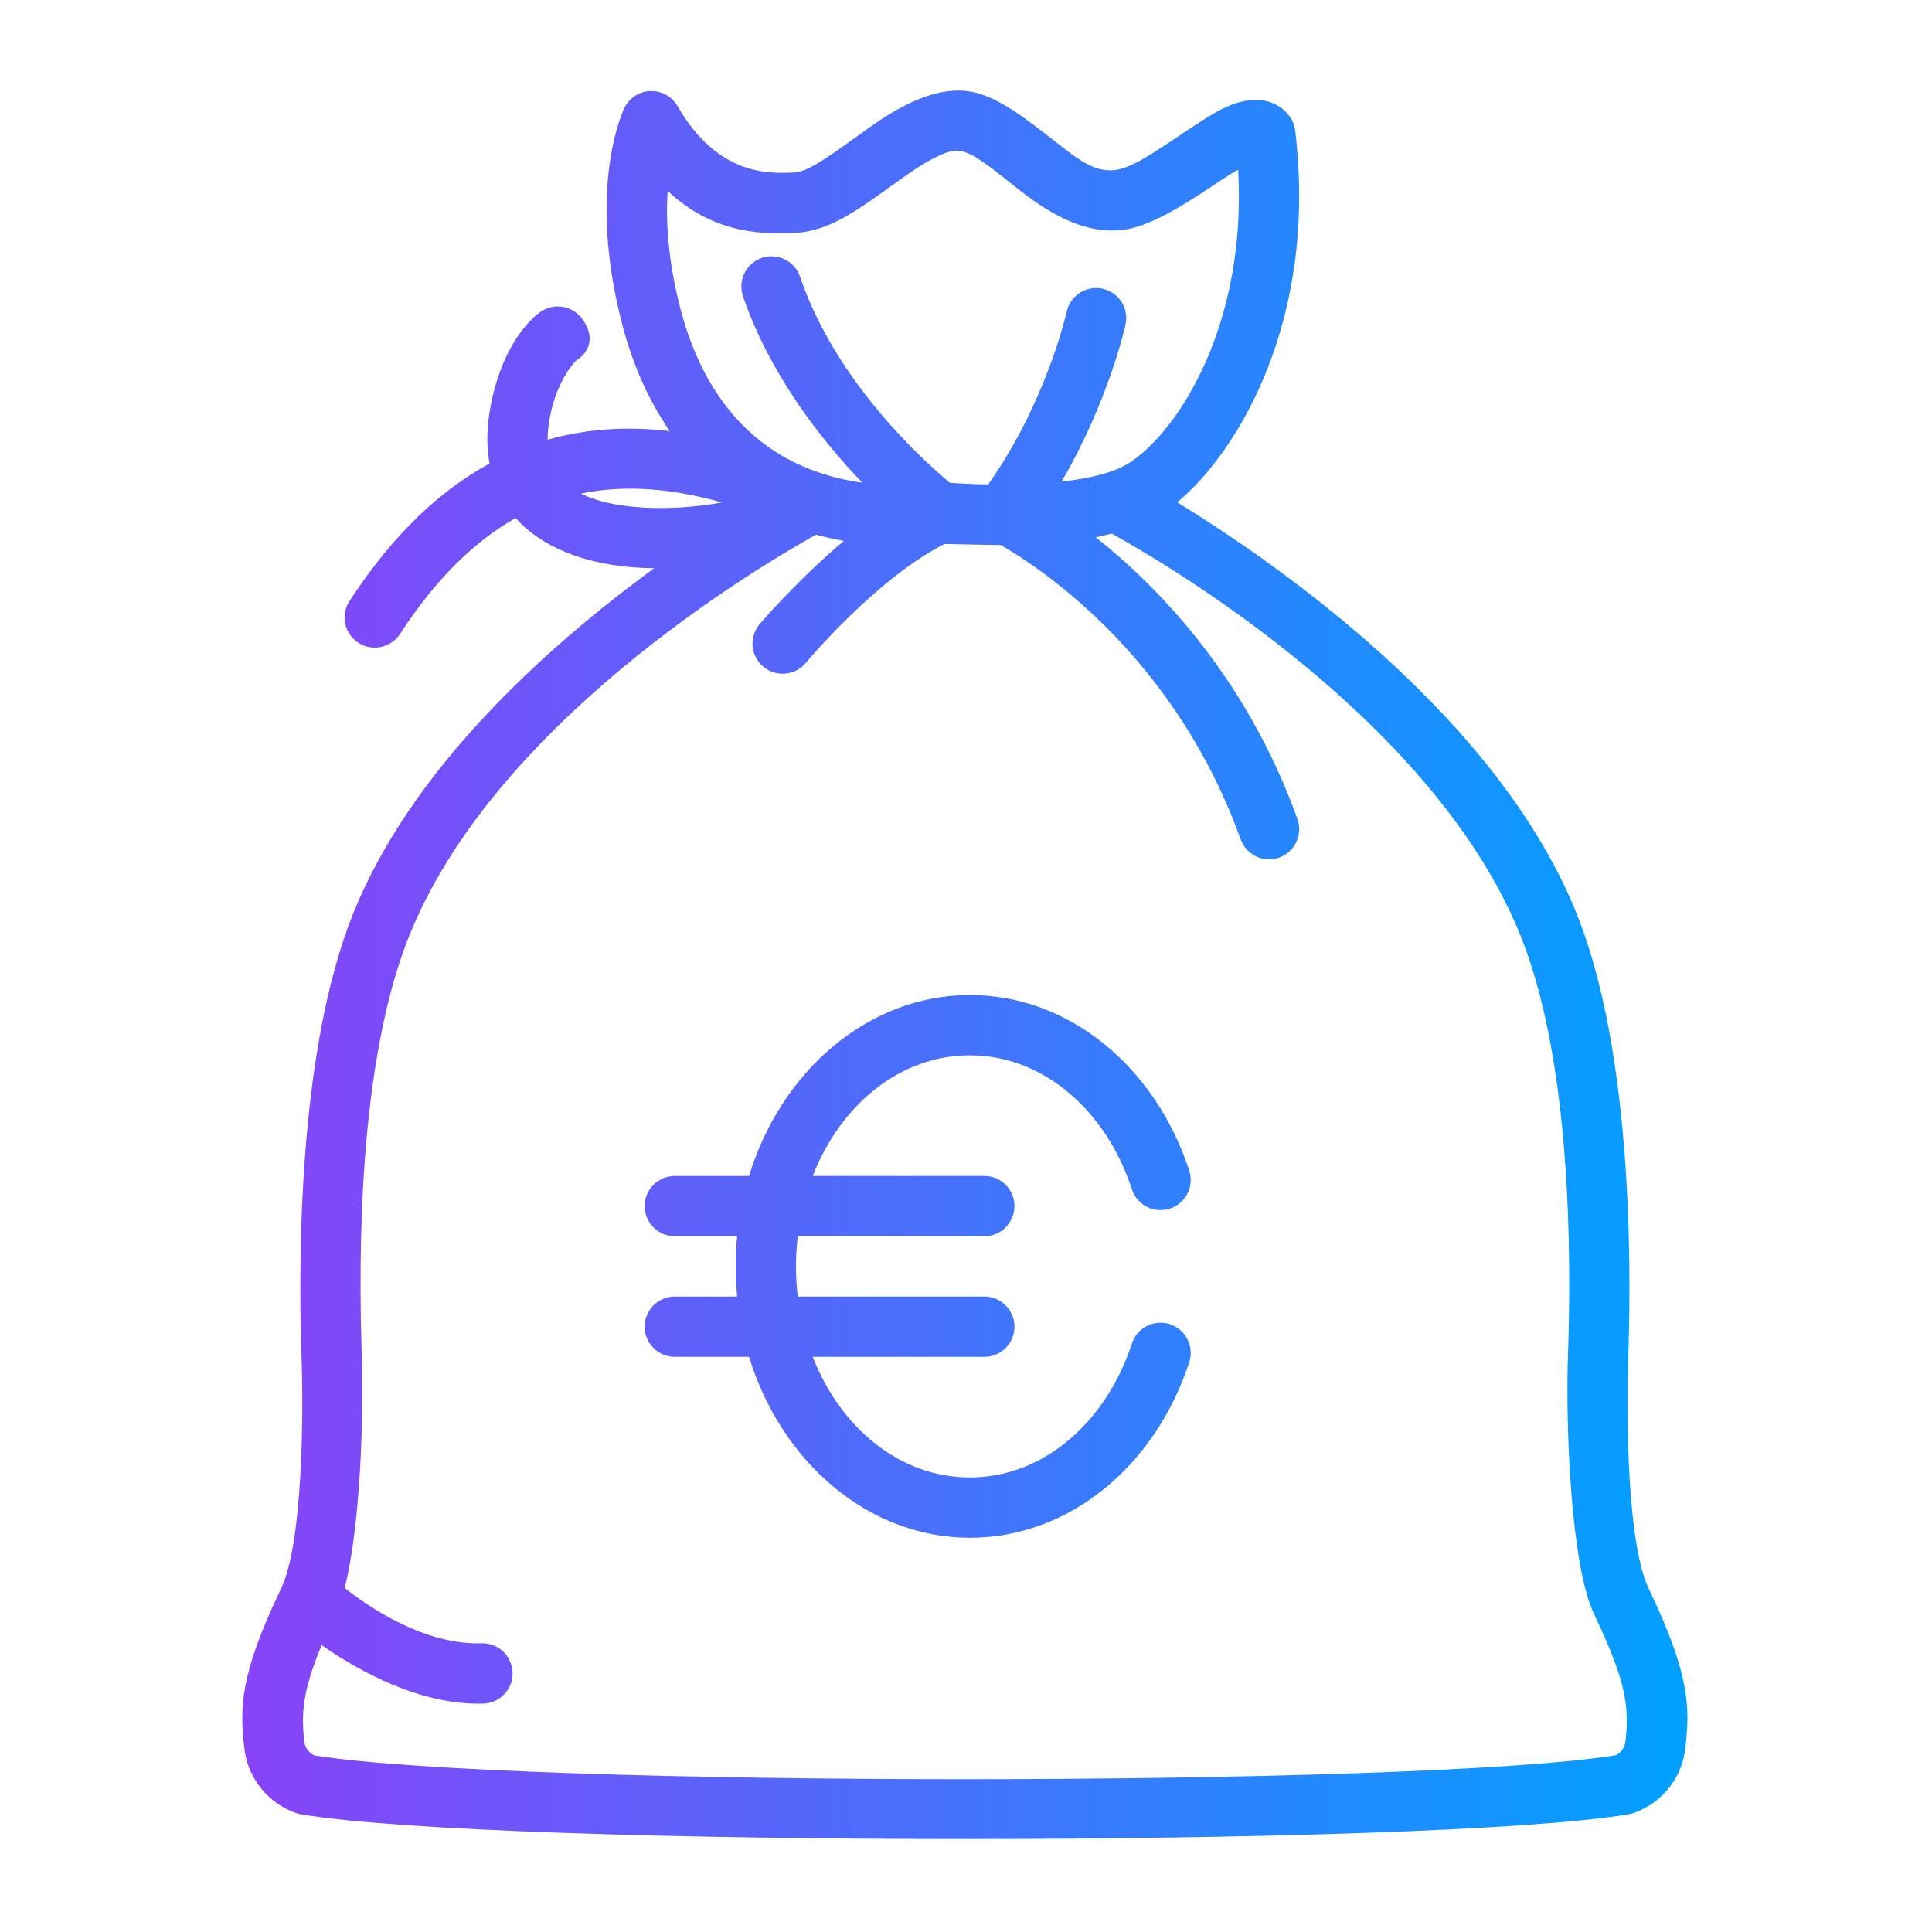 <svg clip-rule="evenodd" fill-rule="evenodd" stroke-linejoin="round" stroke-miterlimit="2" viewBox="0 0 267 267" xmlns="http://www.w3.org/2000/svg" xmlns:xlink="http://www.w3.org/1999/xlink"><linearGradient id="_Linear1" gradientUnits="userSpaceOnUse" x1="8" x2="56" y1="4" y2="4"><stop offset="0" stop-color="#8843f8"/><stop offset="1" stop-color="#00a1ff"/></linearGradient><g transform="scale(4.167)"><path d="m22.213 14.297c-1.32-.153-2.685-.104-4.049.286-.003-.252.027-.53.09-.834.246-1.193.846-1.786.846-1.786s.86-.463.218-1.375c-.318-.452-.942-.56-1.393-.243 0 0-1.164.734-1.63 3.001-.159.772-.166 1.444-.06 2.028-1.6.87-3.177 2.306-4.643 4.558-.302.463-.171 1.083.292 1.384.462.301 1.082.17 1.384-.292 1.221-1.877 2.514-3.101 3.835-3.843.85.956 2.212 1.475 3.736 1.62.282.027.569.041.858.044-3.569 2.606-8.123 6.686-10.038 11.59-1.705 4.366-1.784 10.934-1.658 14.594.069 1.983.031 6.173-.676 7.649-1.372 2.866-1.386 3.954-1.211 5.388.002.013.004.027.006.04.153.931.8 1.705 1.689 2.02.054.019.11.034.166.043 6.423 1.097 37.629 1.097 44.051-.002.057-.009.112-.024.166-.043.888-.316 1.534-1.089 1.686-2.019.002-.012.004-.025.005-.037.18-1.434.167-2.522-1.207-5.39-.707-1.476-.744-5.666-.676-7.649.127-3.66.048-10.228-1.657-14.594-2.594-6.642-10.027-11.772-13.3-13.775 2.021-1.677 4.669-6.06 3.912-12.328-.02-.168-.082-.328-.181-.465-.41-.568-1.208-.779-2.243-.254-.55.279-1.243.778-1.947 1.237-.543.355-1.084.703-1.551.782-.728.122-1.344-.401-1.965-.883-.995-.773-1.971-1.57-2.912-1.718-.927-.146-1.967.285-2.984.965-.584.389-1.17.849-1.735 1.217-.398.258-.762.492-1.111.508-.872.039-2.535.086-3.854-2.201-.186-.323-.535-.515-.907-.5s-.704.235-.863.572c0 0-1.271 2.552-.064 7.176.318 1.219.824 2.441 1.575 3.529zm-11.545 40.265c-.646 1.541-.684 2.295-.569 3.248.038.177.154.325.32.406 6.521 1.056 36.65 1.056 43.168-.004.162-.081.28-.233.316-.425.137-1.126.053-1.983-1.031-4.245-.794-1.658-.948-6.355-.871-8.583.12-3.458.09-9.671-1.521-13.796-2.811-7.198-11.761-12.444-13.608-13.465-.174.044-.353.083-.534.119 1.06.841 2.32 2.015 3.525 3.571 1.19 1.536 2.328 3.445 3.166 5.773.187.52-.083 1.093-.602 1.28-.52.187-1.093-.083-1.28-.602-.758-2.108-1.788-3.836-2.865-5.227-2.069-2.67-4.307-4.088-5.099-4.538-.767-.002-1.776-.039-1.864-.031-2.277 1.156-4.596 3.944-4.596 3.944-.355.423-.986.478-1.409.123-.422-.355-.477-.987-.122-1.409 0 0 1.211-1.429 2.796-2.763-.32-.055-.627-.124-.923-.205-1.98 1.102-10.764 6.312-13.543 13.43-1.612 4.125-1.641 10.338-1.522 13.796.066 1.911-.037 5.638-.57 7.707.838.659 2.664 1.893 4.54 1.834.551-.017 1.013.417 1.03.969.018.551-.416 1.013-.968 1.031-2.097.065-4.161-1.1-5.364-1.938zm14.174-15.562h-2.462c-.551 0-1 .448-1 1s.449 1 1 1h2.067c-.032.328-.048.662-.048 1s.016.672.048 1h-2.067c-.551 0-1 .448-1 1s.449 1 1 1h2.462c1.075 3.513 3.98 6 7.327 6 3.296 0 6.154-2.39 7.272-5.823.17-.524-.117-1.089-.642-1.26s-1.089.117-1.26.641c-.836 2.569-2.904 4.442-5.37 4.442-2.33 0-4.297-1.649-5.215-4h5.691c.552 0 1-.448 1-1s-.448-1-1-1h-6.187c-.039-.327-.059-.661-.059-1s.02-.673.059-1h6.187c.552 0 1-.448 1-1s-.448-1-1-1h-5.691c.918-2.351 2.885-4 5.215-4 2.466 0 4.534 1.873 5.37 4.442.171.524.735.812 1.26.641s.812-.736.642-1.26c-1.118-3.433-3.976-5.823-7.272-5.823-3.347 0-6.252 2.487-7.327 6zm-5.573-22.631c.499.254 1.116.38 1.759.441.962.091 2.001.019 2.915-.147-1.479-.412-3.07-.624-4.674-.294zm15.94-.398c.869-.097 1.731-.272 2.297-.654 1.619-1.091 3.844-4.59 3.557-9.688-.18.103-.372.218-.53.324-1.032.691-2.235 1.494-3.169 1.651-1.266.213-2.443-.437-3.523-1.276-.409-.318-.807-.655-1.2-.927-.271-.188-.528-.352-.796-.394-.259-.041-.525.068-.805.205-.435.211-.876.521-1.317.837-.625.449-1.247.91-1.834 1.219-.512.27-1.011.43-1.474.451-.985.044-2.667.113-4.273-1.387-.063.965.002 2.287.431 3.931.495 1.894 1.519 3.832 3.495 4.927.716.397 1.554.681 2.529.819-1.356-1.418-3.072-3.587-3.956-6.187-.177-.523.103-1.091.625-1.269.523-.177 1.091.103 1.269.625 1.19 3.503 4.1 6.112 4.974 6.837.049-.003.594.041 1.262.055 1.952-2.758 2.605-5.731 2.605-5.731.117-.539.651-.881 1.19-.764.539.118.881.651.763 1.191 0 0-.546 2.513-2.12 5.205z" fill="url(#_Linear1)"/></g></svg>